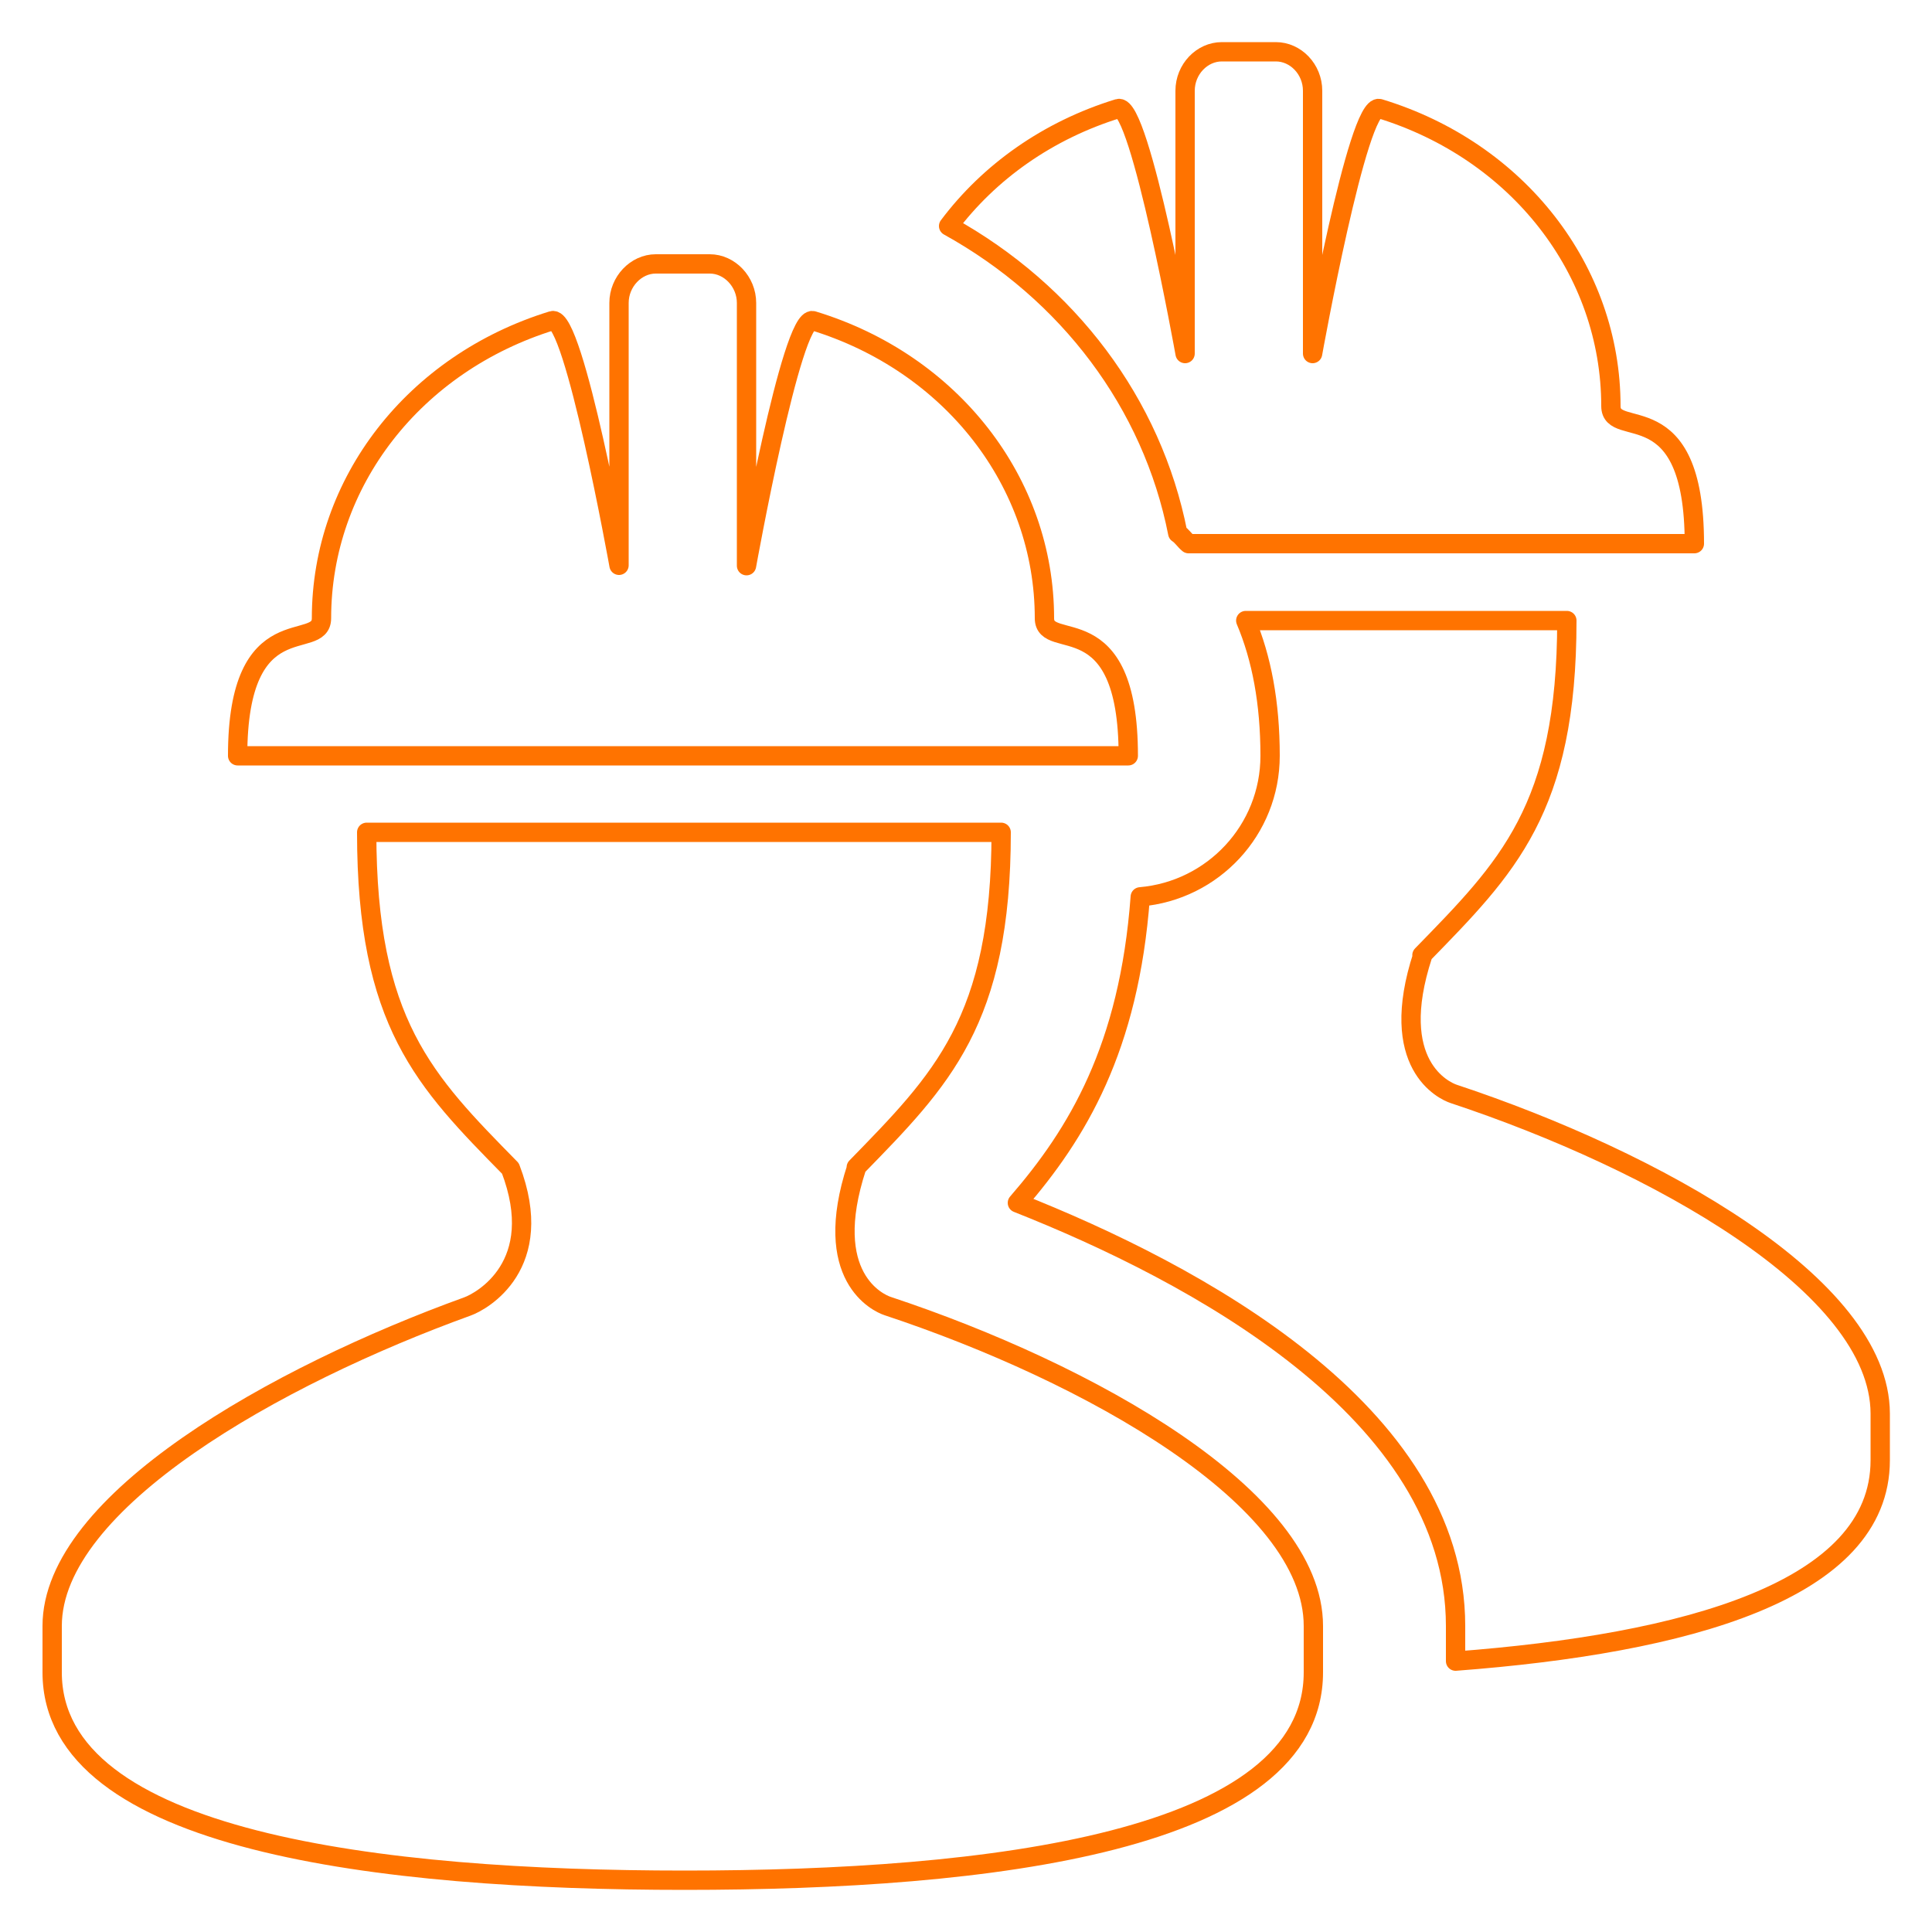 <?xml version="1.0" encoding="utf-8"?>
<!-- Generator: Adobe Illustrator 24.1.1, SVG Export Plug-In . SVG Version: 6.00 Build 0)  -->
<svg version="1.1" xmlns="http://www.w3.org/2000/svg" xmlns:xlink="http://www.w3.org/1999/xlink" x="0px" y="0px"
	 viewBox="0 0 500 500" style="enable-background:new 0 0 500 500;" xml:space="preserve">
<style type="text/css">
	.st0{fill:none;stroke:#FFFFFF;stroke-width:5;stroke-linejoin:round;stroke-miterlimit:10;}
	.st1{fill:#FFFFFF;}
	.st2{fill:none;stroke:#717171;stroke-width:5;stroke-linejoin:round;stroke-miterlimit:10;}
	.st3{fill:none;stroke:#DDDDDD;stroke-width:5;stroke-linejoin:round;stroke-miterlimit:10;}
	.st4{fill:#3A3A3A;}
	.st5{fill:none;stroke:#FF7300;stroke-width:5;stroke-linejoin:round;stroke-miterlimit:10;}
	.st6{fill:#FF7300;}
</style>
<g id="Services__x26__Logistique">
	<g id="XMLID_23_">
		<path id="XMLID_31_" class="st5" d="M304.8,138c1.1,0.7,1.8,1.9,2.8,2.7h130.9c0-39.7-21.6-26.6-21.6-35.6
			c0-35.2-24.1-66.1-59.9-77c-5.6-1.7-17.3,63.4-17.3,63.4v-68c0-5.6-4.4-10.1-9.5-10.1h-14c-5.1,0-9.5,4.5-9.5,10.1v68
			c0,0-11.7-65.1-17.3-63.4c-18.2,5.6-33.4,16.4-43.9,30.4C276.4,75.6,298.2,104.4,304.8,138L304.8,138z M304.8,138"/>
		<path id="XMLID_28_" class="st5" d="M376.2,283.1c-2.4-0.8-17.3-7.5-8-35.9h-0.2c22-22.6,37.5-37.7,37.5-86.6h-83.1
			c4.1,9.7,6.3,21.3,6.3,35c0,19.2-14.8,34.9-33.6,36.5c-2.9,39.2-16.3,61.3-31.8,79.2c45.5,18,113.4,54,113.4,109.5v9.1
			c59.4-4.5,109.9-18.1,109.9-52v-12.1C486.5,332.6,428.1,300.3,376.2,283.1L376.2,283.1z M376.2,283.1"/>
		<path id="XMLID_24_" class="st5" d="M339.9,420.8v12c0,43.9-83.9,53.8-162.7,53.8c-78.7,0-163.7-10-163.7-53.8v-12
			c0-32.2,58-64.8,107.5-82.7c3.6-1.3,20.7-10.6,11.1-35.7c-22.2-22.6-37.2-37.6-37.2-87h164.2c0,48.9-15.5,64.1-37.5,86.7h0.1
			c-9.3,28.4,5.6,35.1,8,35.9C281.6,355.2,339.9,387.6,339.9,420.8L339.9,420.8z M270.3,160c0-35.2-24.1-66.1-59.9-77
			c-5.5-1.7-17.2,63.4-17.2,63.4V78.4c0-5.5-4.4-10.1-9.5-10.1h-14c-5.1,0-9.5,4.6-9.5,10.1v67.9c0,0-11.7-65.1-17.3-63.3
			C107.2,94,83.2,124.8,83.2,160c0,9-21.7-3.8-21.7,35.6H292C292,155.9,270.3,169,270.3,160L270.3,160z M270.3,160"/>
	</g>
</g>
<g id="Maintenance_1_">
</g>
<g id="Contracting">
</g>
</svg>
